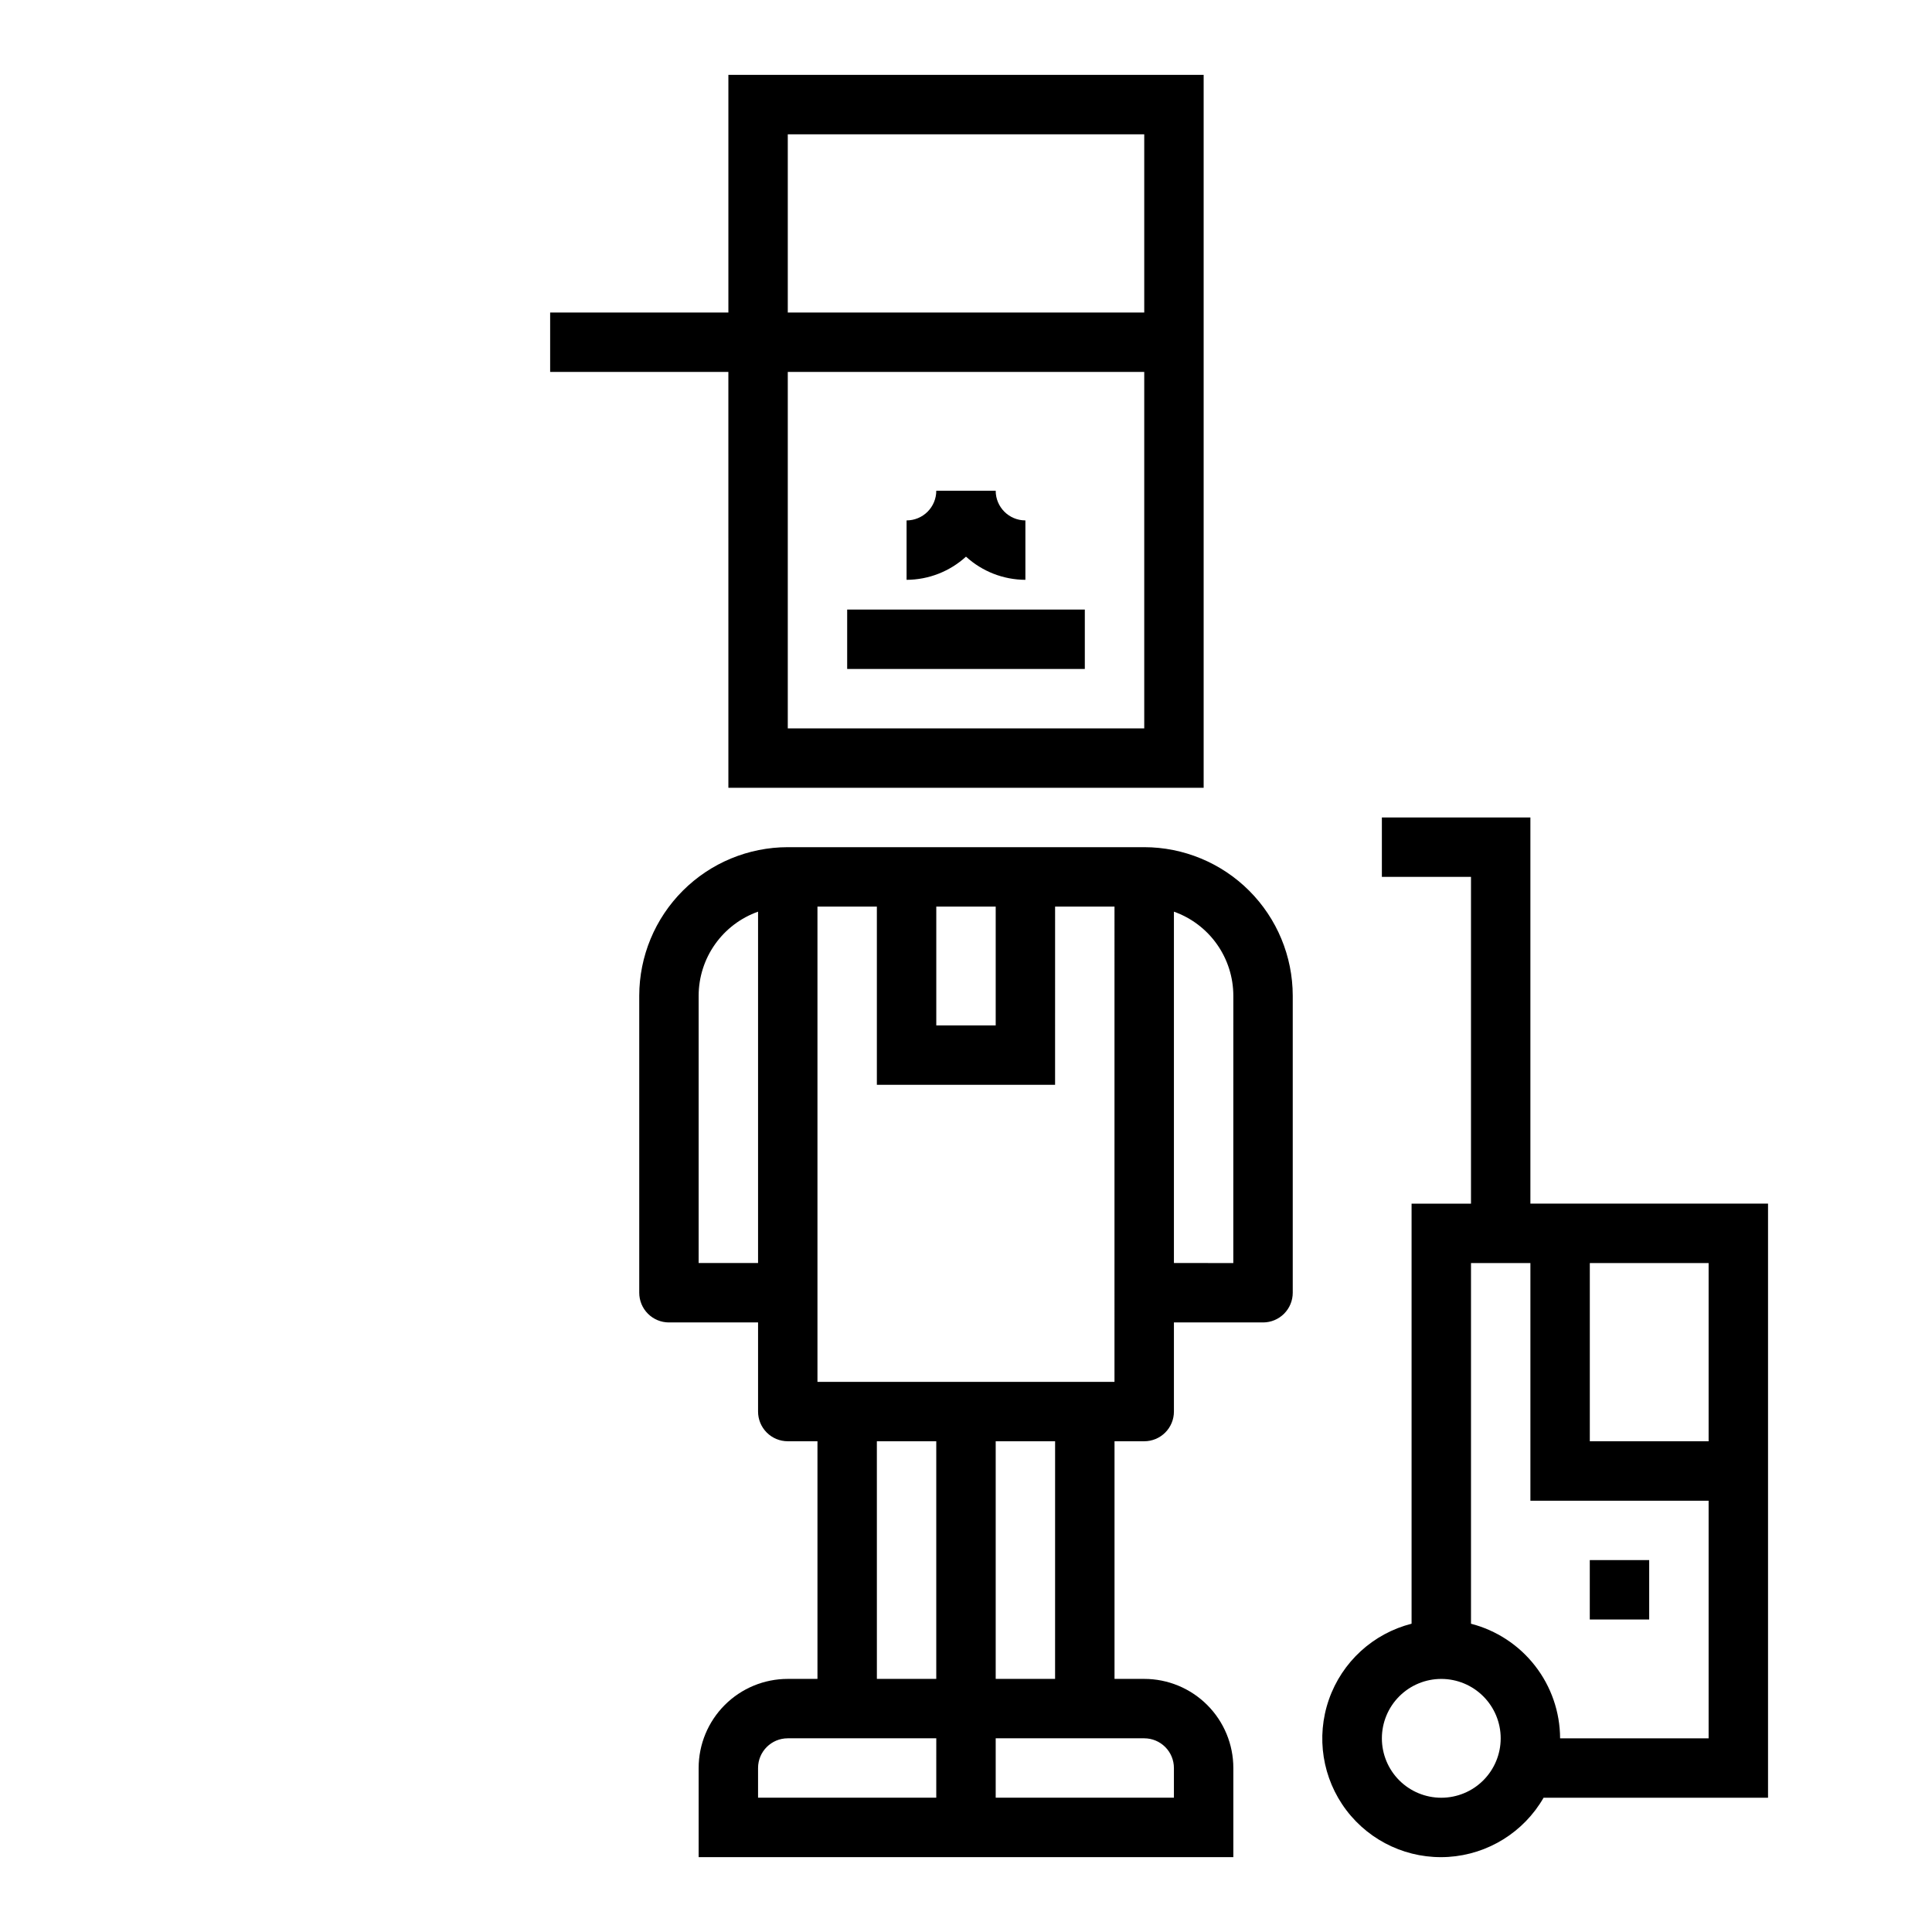 <?xml version="1.0" encoding="UTF-8"?>
<!-- The Best Svg Icon site in the world: iconSvg.co, Visit us! https://iconsvg.co -->
<svg fill="#000000" width="800px" height="800px" version="1.1" viewBox="144 144 512 512" xmlns="http://www.w3.org/2000/svg">
 <g>
  <path d="m462.98 352.77v-188.93h-125.95v62.977h-47.234v15.742h47.23l0.004 110.21zm-110.21-173.18h94.465v47.23h-94.465zm94.465 62.977v94.465h-94.465v-94.465z"/>
  <path d="m368.51 305.54h62.977v15.742h-62.977z"/>
  <path d="m447.23 368.51h-94.465c-10.434 0.012-20.438 4.16-27.816 11.539-7.379 7.379-11.531 17.383-11.543 27.82v78.719c0 2.09 0.828 4.09 2.305 5.566 1.477 1.477 3.481 2.305 5.566 2.305h23.617v23.617c0 2.09 0.828 4.09 2.305 5.566 1.477 1.477 3.481 2.305 5.566 2.305h7.871v62.977h-7.871c-6.262 0-12.27 2.488-16.699 6.918-4.43 4.43-6.918 10.438-6.918 16.699v23.617h141.7v-23.617c0-6.262-2.488-12.27-6.918-16.699-4.43-4.43-10.438-6.918-16.699-6.918h-7.871v-62.977h7.871c2.09 0 4.09-0.828 5.566-2.305 1.477-1.477 2.305-3.477 2.305-5.566v-23.617h23.617c2.086 0 4.09-0.828 5.566-2.305 1.477-1.477 2.305-3.477 2.305-5.566v-78.719c-0.012-10.438-4.164-20.441-11.543-27.82-7.379-7.379-17.383-11.527-27.816-11.539zm-39.359 15.742v31.488h-15.746v-31.488zm-78.723 94.465v-70.848c0.008-4.883 1.523-9.645 4.344-13.633 2.816-3.984 6.801-7.004 11.402-8.637v93.117zm47.23 47.23h15.742v62.977h-15.738zm15.742 94.465h-47.227v-7.871c0-4.348 3.523-7.871 7.871-7.871h39.359zm55.105-15.742h0.004c2.09 0 4.09 0.828 5.566 2.305 1.477 1.477 2.305 3.481 2.305 5.566v7.871h-47.23v-15.742zm-23.617-15.742-15.738-0.004v-62.977h15.742zm15.742-78.719-78.715-0.004v-125.95h15.742v47.23h47.23l0.004-47.23h15.742zm31.488-31.488-15.738-0.004v-93.117c4.602 1.633 8.586 4.652 11.402 8.637 2.82 3.988 4.336 8.75 4.344 13.633z"/>
  <path d="m549.57 360.64h-39.359v15.742h23.617v86.598h-15.746v111.32c-10.207 2.598-18.43 10.137-21.906 20.082-3.473 9.941-1.734 20.961 4.629 29.352 6.367 8.391 16.512 13.035 27.023 12.367 10.508-0.668 19.984-6.559 25.238-15.688h59.48v-157.44h-62.977zm-23.617 259.78c-4.176 0-8.18-1.656-11.133-4.609-2.949-2.953-4.609-6.957-4.609-11.133s1.66-8.18 4.609-11.133c2.953-2.953 6.957-4.613 11.133-4.613s8.184 1.66 11.133 4.613c2.953 2.953 4.613 6.957 4.613 11.133s-1.66 8.18-4.613 11.133c-2.949 2.953-6.957 4.609-11.133 4.609zm70.848-15.742h-39.359c-0.023-6.961-2.356-13.719-6.629-19.211-4.273-5.496-10.246-9.422-16.984-11.16v-95.582h15.742v62.977h47.23zm0-125.95v47.23h-31.484v-47.23z"/>
  <path d="m565.31 557.44h15.742v15.742h-15.742z"/>
  <path d="m415.74 297.66v-15.746c-4.348 0-7.871-3.523-7.871-7.871h-15.746c0 2.086-0.828 4.09-2.305 5.566-1.477 1.477-3.477 2.305-5.566 2.305v15.746c5.828-0.023 11.441-2.211 15.746-6.141 4.301 3.93 9.914 6.117 15.742 6.141z"/>
 </g>
</svg>